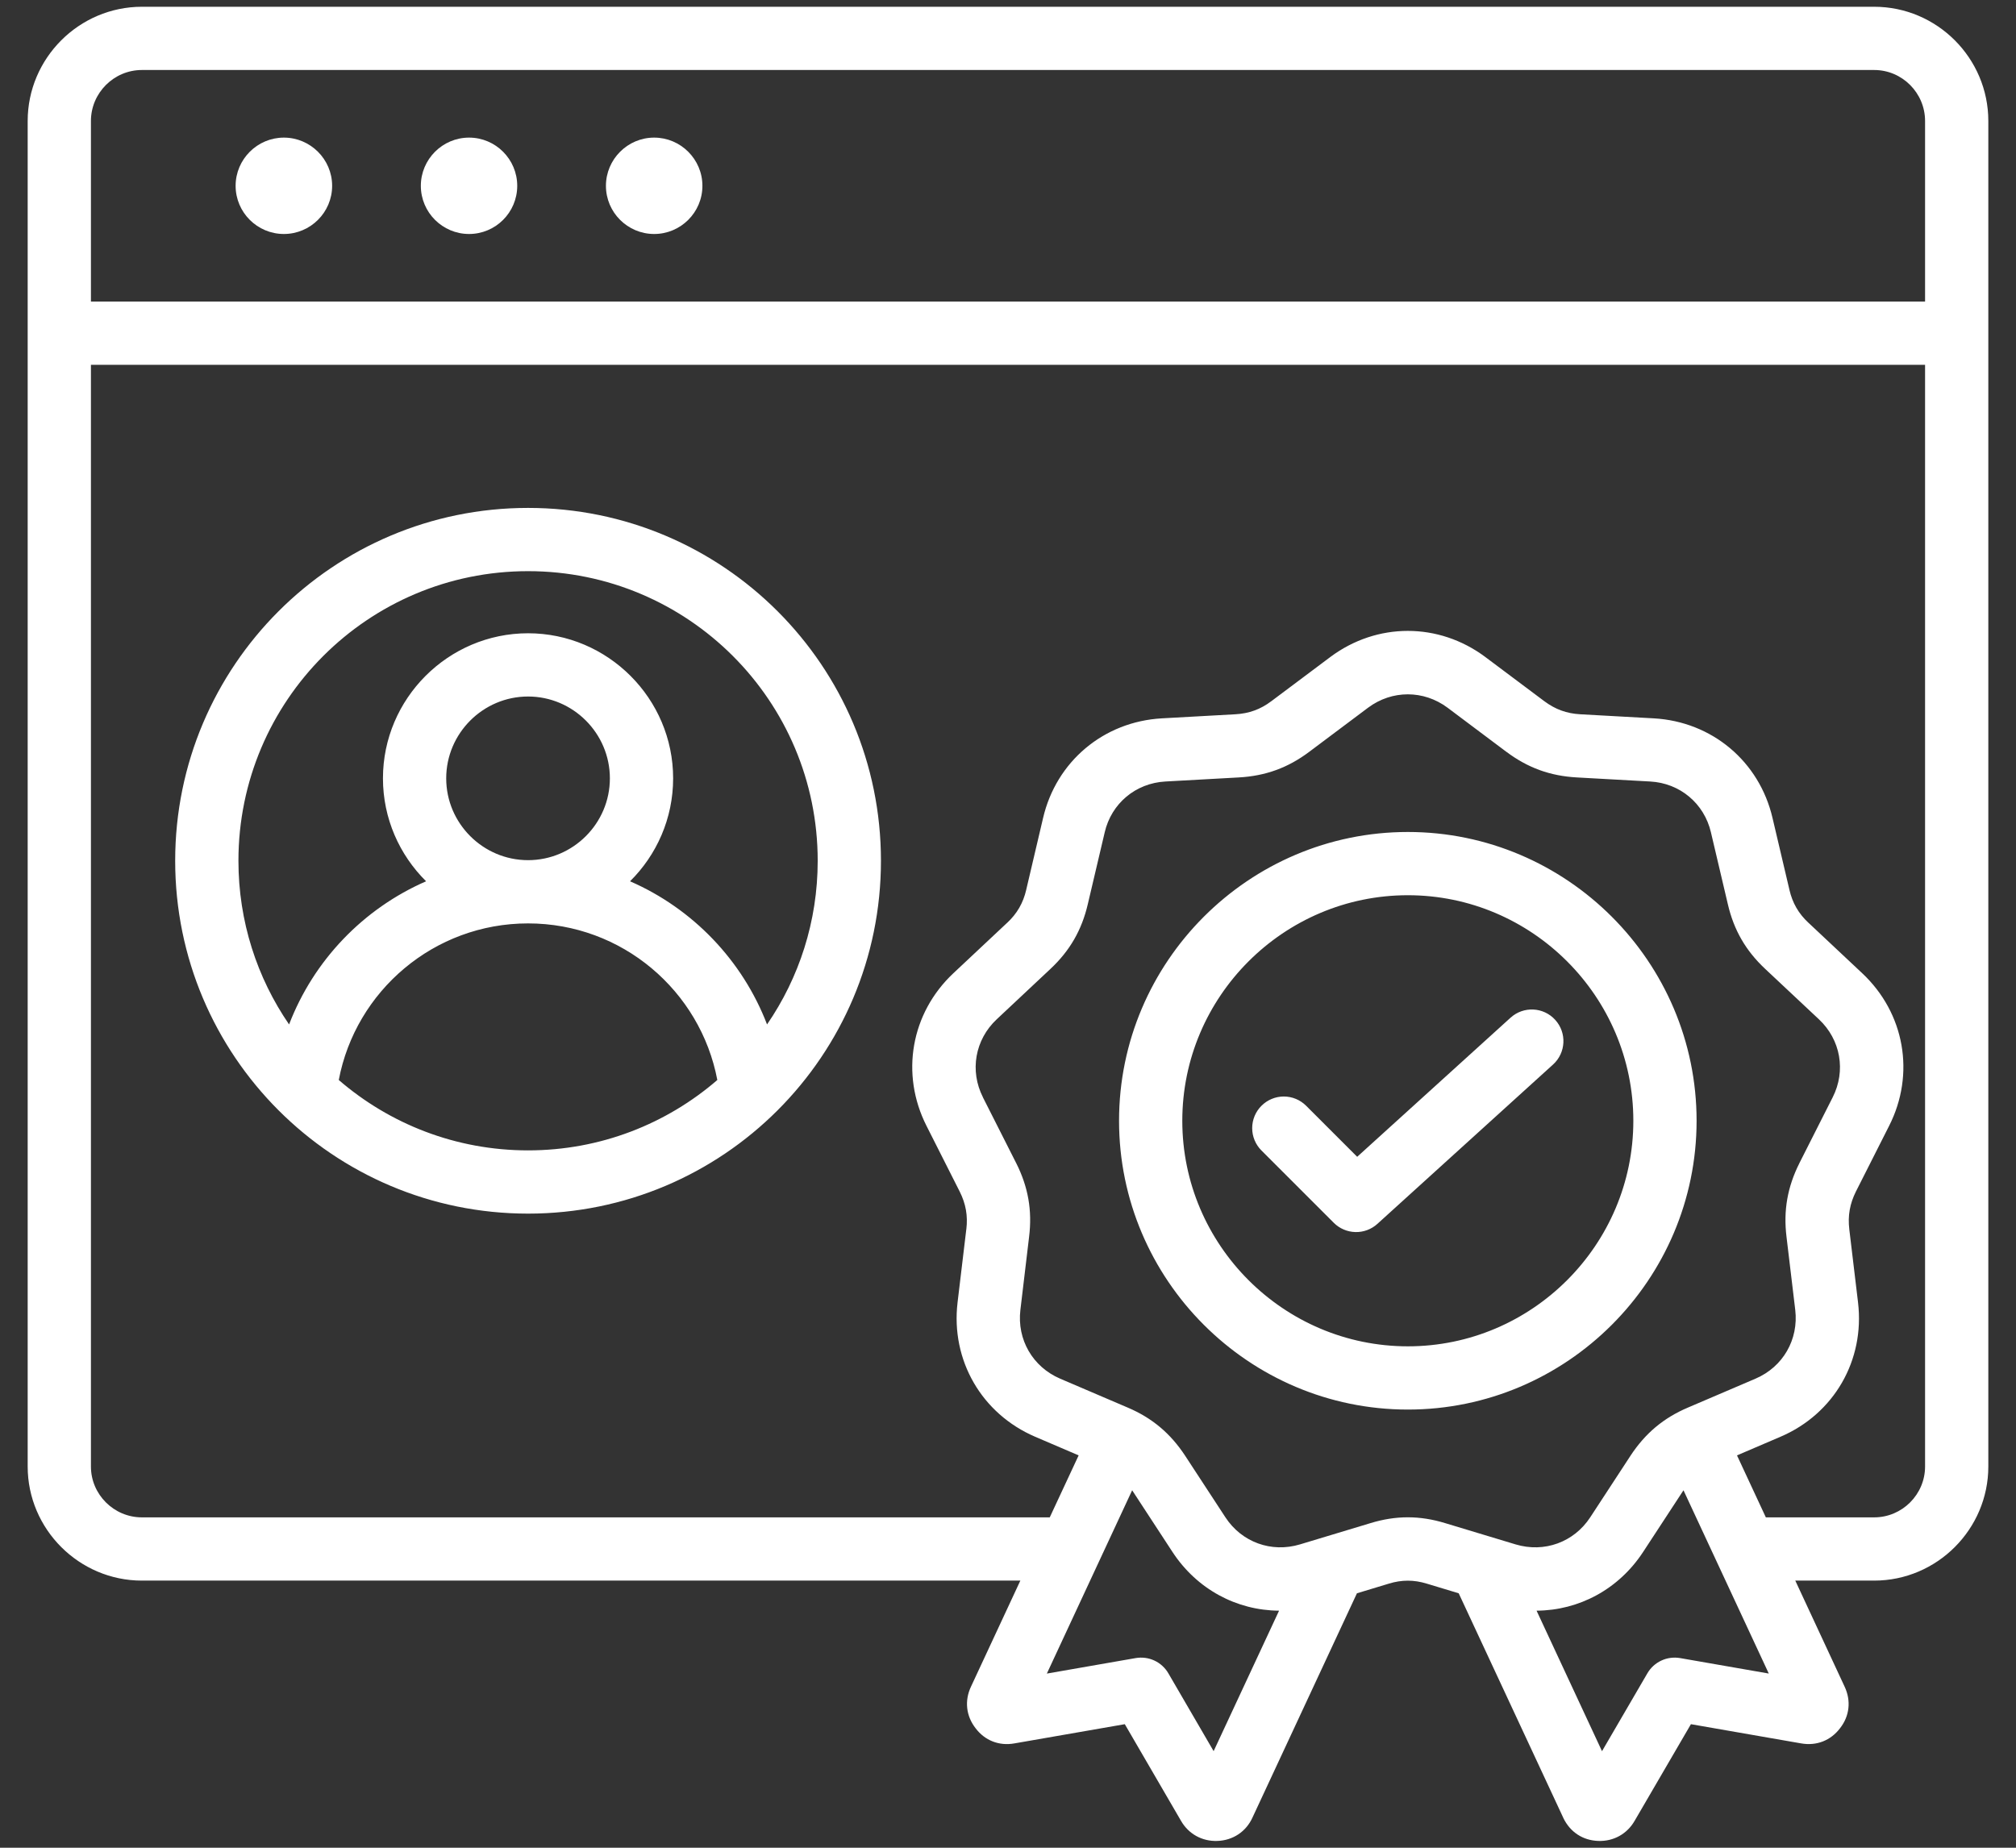 <svg width="48" height="44" viewBox="0 0 48 44" fill="none" xmlns="http://www.w3.org/2000/svg">
<rect x="0" y="0" width="48" height="44" fill="#333333" stroke="none"/>
<g clip-path="url(#clip0_128_79)">
<path fill-rule="evenodd" clip-rule="evenodd" d="M0.659 34.922V2.881C0.659 1.386 1.883 0.161 3.379 0.161H44.623C46.12 0.161 47.341 1.385 47.341 2.881V34.922C47.341 36.414 46.12 37.639 44.623 37.639H42.745L43.918 40.161C44.08 40.502 44.035 40.868 43.812 41.152C43.59 41.447 43.25 41.581 42.882 41.515L40.26 41.058L38.921 43.357C38.743 43.669 38.42 43.852 38.052 43.838C37.687 43.825 37.385 43.629 37.222 43.291C37.221 43.289 37.22 43.286 37.219 43.283L34.731 37.941L33.974 37.712L33.97 37.711C33.664 37.617 33.375 37.617 33.068 37.711L33.065 37.712L32.308 37.941L29.823 43.277C29.67 43.617 29.356 43.825 28.986 43.838C28.62 43.852 28.297 43.67 28.119 43.359L26.781 41.058L24.156 41.515C23.788 41.582 23.447 41.446 23.228 41.154C23.003 40.866 22.959 40.5 23.12 40.161L24.294 37.639H3.379C1.883 37.639 0.659 36.414 0.659 34.922ZM45.835 7.181V2.881C45.835 2.214 45.291 1.667 44.623 1.667H3.379C2.711 1.667 2.165 2.214 2.165 2.881V7.181H45.835ZM42.044 36.133H44.623C45.291 36.133 45.835 35.587 45.835 34.922V8.687H2.165V34.922C2.165 35.588 2.712 36.133 3.379 36.133H24.994L25.682 34.657L24.648 34.214C23.373 33.667 22.636 32.392 22.799 31.016L22.799 31.015L23.007 29.275L23.008 29.273C23.047 28.949 22.995 28.664 22.85 28.375L22.061 26.813C21.433 25.576 21.688 24.125 22.7 23.175L23.978 21.976L23.98 21.975C24.217 21.754 24.361 21.503 24.434 21.189L24.434 21.187L24.835 19.48C25.149 18.131 26.278 17.184 27.663 17.106H27.663L29.413 17.009C29.737 16.991 30.01 16.893 30.266 16.7L30.268 16.699L31.672 15.647L31.673 15.646C32.785 14.816 34.254 14.816 35.366 15.646L35.367 15.647L36.77 16.698C37.03 16.892 37.301 16.991 37.626 17.009L39.376 17.106H39.376C40.761 17.184 41.889 18.131 42.203 19.479L42.605 21.187L42.605 21.189C42.678 21.503 42.822 21.754 43.059 21.975L43.061 21.976L44.338 23.175C45.351 24.125 45.606 25.576 44.978 26.812L44.188 28.375C44.044 28.664 43.992 28.949 44.031 29.273L44.031 29.275L44.239 31.015L44.239 31.016C44.402 32.392 43.669 33.668 42.391 34.214L41.357 34.657L42.044 36.133ZM36.585 38.355L38.143 41.701L39.223 39.847C39.3 39.714 39.416 39.608 39.556 39.543C39.695 39.478 39.851 39.458 40.003 39.484L42.114 39.852L40.083 35.488L40.081 35.491L39.123 36.955C38.541 37.846 37.594 38.349 36.585 38.355ZM30.454 38.355C29.444 38.349 28.498 37.846 27.915 36.955L26.958 35.491L26.956 35.488L24.925 39.853L27.039 39.484C27.191 39.458 27.347 39.478 27.486 39.543C27.626 39.608 27.742 39.715 27.819 39.848L28.896 41.7L30.454 38.355ZM34.465 16.852C33.895 16.428 33.143 16.428 32.574 16.852L31.172 17.903C30.667 18.283 30.132 18.478 29.495 18.513L27.747 18.61C27.039 18.649 26.462 19.132 26.302 19.822L26.302 19.823L25.9 21.531C25.756 22.148 25.473 22.64 25.008 23.075L23.731 24.273C23.214 24.758 23.083 25.499 23.404 26.131L23.404 26.133L24.195 27.697L24.197 27.7C24.48 28.265 24.58 28.823 24.502 29.454L24.295 31.193C24.211 31.898 24.588 32.55 25.241 32.83L26.849 33.518C27.433 33.766 27.868 34.134 28.217 34.664L28.218 34.666L29.176 36.131C29.565 36.726 30.271 36.981 30.951 36.777L32.628 36.271C33.234 36.085 33.805 36.085 34.411 36.271L36.087 36.777C36.768 36.981 37.474 36.726 37.863 36.131L38.821 34.666L38.822 34.664C39.171 34.134 39.605 33.766 40.19 33.518L41.798 32.83L41.798 32.83C42.453 32.55 42.827 31.897 42.744 31.193L42.536 29.454C42.459 28.823 42.559 28.265 42.842 27.7L42.843 27.697L43.634 26.133L43.635 26.131C43.956 25.499 43.825 24.758 43.308 24.273L42.031 23.075C41.566 22.64 41.282 22.148 41.139 21.531L40.737 19.823L40.737 19.822C40.576 19.132 39.999 18.649 39.292 18.61L37.544 18.513C36.907 18.478 36.376 18.284 35.868 17.904L35.867 17.904L34.465 16.852ZM33.521 33.566C29.734 33.566 26.644 30.476 26.644 26.689C26.644 22.902 29.734 19.812 33.521 19.812C37.305 19.812 40.395 22.902 40.395 26.689C40.395 30.476 37.305 33.566 33.521 33.566ZM33.521 32.06C36.476 32.06 38.889 29.647 38.889 26.689C38.889 23.731 36.476 21.318 33.521 21.318C30.563 21.318 28.15 23.731 28.15 26.689C28.15 29.647 30.563 32.06 33.521 32.06ZM30.035 27.397C29.893 27.255 29.814 27.064 29.814 26.864C29.814 26.665 29.893 26.473 30.035 26.332C30.176 26.191 30.367 26.111 30.567 26.111C30.767 26.111 30.958 26.191 31.099 26.332L32.314 27.547L35.966 24.234C36.274 23.955 36.75 23.978 37.029 24.286C37.309 24.594 37.285 25.07 36.978 25.349L32.795 29.144C32.652 29.274 32.464 29.344 32.271 29.339C32.077 29.334 31.893 29.255 31.757 29.119L30.035 27.397ZM11.168 5.572C10.536 5.572 10.02 5.058 10.02 4.425C10.02 3.793 10.536 3.277 11.168 3.277C11.801 3.277 12.315 3.793 12.315 4.425C12.315 5.058 11.801 5.572 11.168 5.572ZM15.575 5.572C14.943 5.572 14.427 5.058 14.427 4.425C14.427 3.793 14.943 3.277 15.575 3.277C16.208 3.277 16.724 3.793 16.724 4.425C16.724 5.058 16.208 5.572 15.575 5.572ZM6.759 5.572C6.126 5.572 5.61 5.058 5.61 4.425C5.61 3.793 6.126 3.277 6.759 3.277C7.391 3.277 7.908 3.793 7.908 4.425C7.908 5.058 7.391 5.572 6.759 5.572ZM12.573 12.095C17.214 12.095 20.975 15.857 20.975 20.498C20.975 25.139 17.214 28.9 12.573 28.9C7.932 28.9 4.171 25.139 4.171 20.498C4.171 15.857 7.932 12.095 12.573 12.095ZM18.263 24.395C19.024 23.287 19.469 21.944 19.469 20.498C19.469 16.689 16.382 13.601 12.573 13.601C8.764 13.601 5.677 16.689 5.677 20.498C5.677 21.944 6.122 23.287 6.883 24.395C7.469 22.868 8.651 21.637 10.145 20.986C9.512 20.36 9.118 19.491 9.118 18.535C9.118 16.634 10.672 15.08 12.573 15.08C14.473 15.08 16.027 16.634 16.027 18.535C16.027 19.491 15.634 20.36 15.001 20.986C16.494 21.637 17.677 22.868 18.263 24.395ZM8.066 25.718C9.275 26.762 10.85 27.394 12.573 27.394C14.296 27.394 15.871 26.762 17.079 25.718C16.677 23.595 14.812 21.989 12.573 21.989C10.334 21.989 8.468 23.595 8.066 25.718ZM12.573 20.483C13.645 20.483 14.521 19.607 14.521 18.535C14.521 17.463 13.645 16.586 12.573 16.586C11.501 16.586 10.624 17.463 10.624 18.535C10.624 19.607 11.501 20.483 12.573 20.483Z" fill="white"/>
</g>
<defs>
<clipPath id="clip0_128_79">
<rect width="48" height="44" fill="white"/>
</clipPath>
</defs>
</svg>
